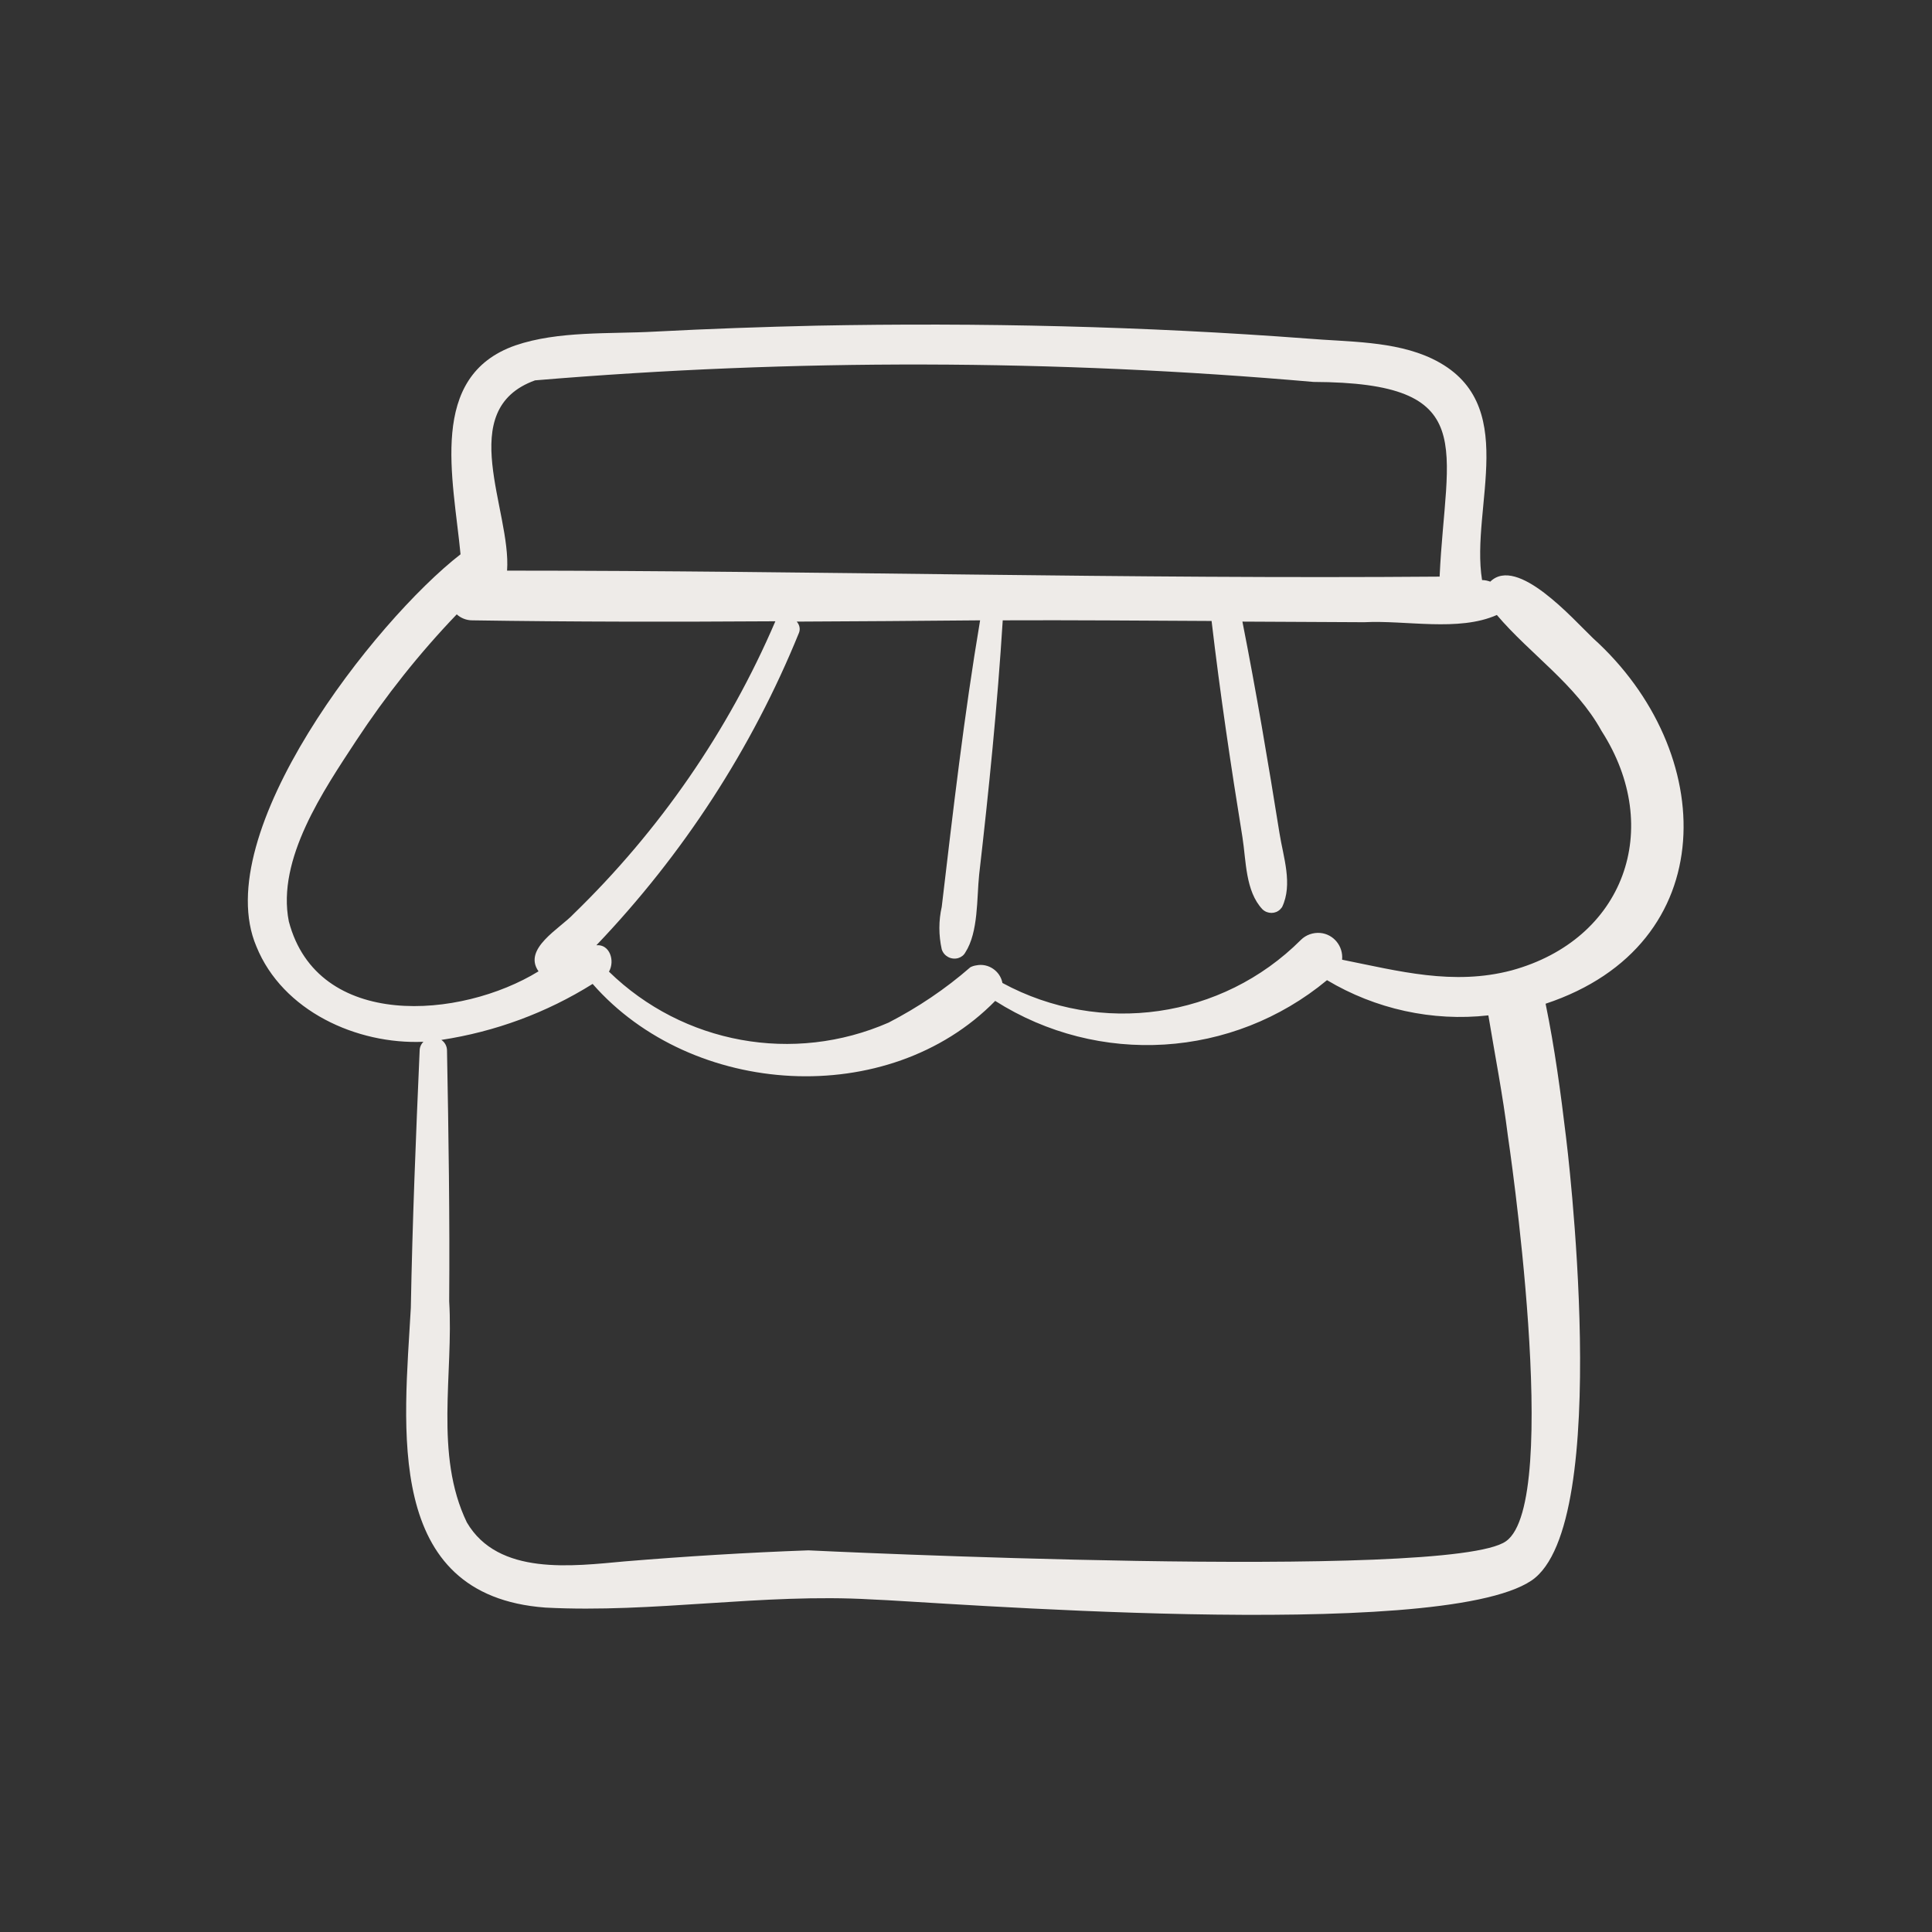 <svg width="70" height="70" viewBox="0 0 70 70" fill="none" xmlns="http://www.w3.org/2000/svg">
<rect x="0" y="0" width="70" height="70" fill="#333333" stroke="none"/>
<path d="M56.741 41.21C56.547 39.592 56.331 37.974 56 36.367C62.45 34.225 62.256 27.217 57.721 23.126C57.003 22.442 54.974 20.117 53.995 21.074C53.903 21.04 53.801 21.017 53.698 21.017C53.265 18.351 55.157 14.556 51.886 12.995C50.519 12.345 48.832 12.391 47.362 12.266C41.448 11.821 35.511 11.684 29.585 11.799C27.637 11.844 25.688 11.912 23.728 12.015C22.099 12.106 20.23 11.981 18.669 12.516C15.489 13.633 16.424 17.325 16.686 20.083C13.575 22.499 7.546 30.202 9.29 34.293C10.236 36.629 12.925 37.849 15.341 37.746C15.25 37.837 15.204 37.951 15.204 38.077C15.068 41.176 14.942 44.276 14.885 47.387C14.646 51.694 13.871 57.813 19.762 58.246C23.671 58.452 27.637 57.722 31.568 57.95C33.699 58.019 52.114 59.534 55.487 57.267C58.496 55.238 56.741 41.21 56.741 41.21ZM29.289 56.172C27.067 56.252 24.856 56.389 22.645 56.571C20.754 56.742 18.053 57.107 16.914 55.158C15.729 52.697 16.435 49.78 16.275 47.147C16.298 44.116 16.253 41.096 16.196 38.065C16.196 37.917 16.127 37.769 15.991 37.678C17.939 37.381 19.797 36.698 21.472 35.649C25.073 39.763 32.184 40.219 36.058 36.265C39.807 38.646 44.662 38.35 48.08 35.513C49.835 36.561 51.898 37.017 53.926 36.789C54.166 38.236 54.45 39.683 54.633 41.153C54.633 41.153 56.615 54.406 54.564 55.842C52.536 57.301 29.289 56.172 29.289 56.172ZM19.386 13.781C28.776 12.995 38.212 13.018 47.59 13.838C53.675 13.861 52.376 16.163 52.16 20.892C40.89 20.983 29.631 20.675 18.372 20.675C18.532 18.499 16.446 14.841 19.386 13.781ZM20.777 33.119C20.287 33.644 18.931 34.373 19.512 35.193C16.697 36.925 11.501 37.336 10.464 33.382C10.019 31.125 11.729 28.63 12.902 26.84C13.974 25.211 15.193 23.673 16.549 22.259C16.697 22.396 16.902 22.476 17.107 22.476C20.765 22.533 24.435 22.533 28.093 22.51C26.383 26.499 23.888 30.1 20.777 33.119ZM48.627 34.772C48.673 34.282 48.32 33.849 47.841 33.803C47.579 33.78 47.317 33.871 47.134 34.054C44.274 36.914 39.876 37.541 36.32 35.615C36.24 35.182 35.807 34.886 35.374 34.977C35.294 34.988 35.226 35.011 35.158 35.045C34.258 35.831 33.255 36.504 32.195 37.051C28.753 38.555 24.754 37.826 22.064 35.205C22.292 34.806 22.087 34.202 21.608 34.248C24.742 30.966 27.238 27.137 28.947 22.932C29.004 22.795 28.97 22.636 28.867 22.522C31.078 22.51 33.3 22.499 35.511 22.476C34.93 25.918 34.531 29.382 34.121 32.857C34.007 33.359 34.007 33.883 34.121 34.396C34.201 34.646 34.463 34.783 34.713 34.715C34.827 34.681 34.919 34.612 34.975 34.51C35.454 33.769 35.386 32.55 35.477 31.684C35.83 28.618 36.138 25.553 36.331 22.476C38.85 22.465 41.368 22.487 43.898 22.499C44.206 25.12 44.593 27.729 45.015 30.328C45.152 31.182 45.117 32.288 45.744 32.949C45.926 33.119 46.211 33.119 46.382 32.949C46.405 32.926 46.428 32.892 46.451 32.869C46.849 32.037 46.496 31.057 46.359 30.191C45.949 27.627 45.516 25.063 45.015 22.522C46.485 22.533 47.955 22.533 49.425 22.544C50.941 22.465 52.844 22.898 54.234 22.282C55.442 23.707 57.094 24.789 58.029 26.487C60.296 30.02 58.849 34.042 54.769 35.159C52.65 35.718 50.678 35.182 48.627 34.772Z" fill="#EEEBE8"/>
</svg>
